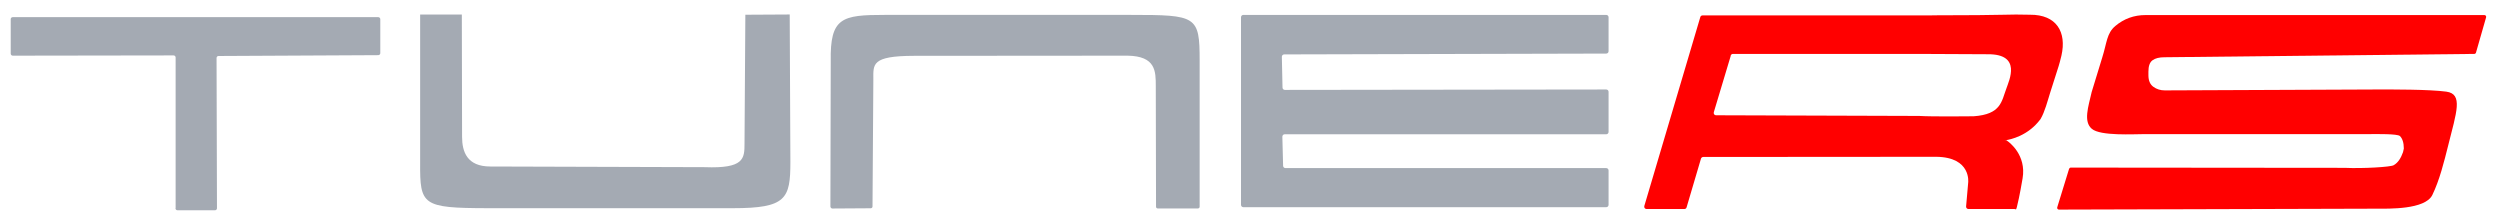 <?xml version="1.0" encoding="UTF-8"?>
<svg id="Layer_1" xmlns="http://www.w3.org/2000/svg" version="1.1" viewBox="0 0 2986.5 261">
  <!-- Generator: Adobe Illustrator 29.8.4, SVG Export Plug-In . SVG Version: 2.1.1 Build 6)  -->
  <defs>
    <style>
      .st0 {
        fill: red;
      }

      .st1 {
        fill: #a4aab3;
      }
    </style>
  </defs>
  <path class="st1" d="M209.8,248.6V68.6c0-1.3-1.1-2.4-2.4-2.4l-192.2.3c-1.3,0-2.4-1.1-2.4-2.4V22.8c0-1.3,1.1-2.3,2.4-2.3h436.7c1.3,0,2.4,1.1,2.4,2.4v40.6c0,1.3-1,2.3-2.3,2.4l-191,1c-1.3,0-2.3,1.1-2.3,2.4l.5,179.5c0,1.3-1,2.4-2.4,2.4h-44.8c-1.3,0-2.4-1.1-2.4-2.4Z"/>
  <path class="st1" d="M581.7,248.7c-77.2-.2-80.1-3.6-79.8-54.2V17.4h49.8c0-.1.3,146,.3,146,0,18,6,35.5,33.7,35.5l256.2.8c47,1.8,47.5-10.2,47.5-28.2l1-153.9,53-.3.8,176.1c0,44.1-5,55.3-68.6,55.3h-293.7Z"/>
  <path class="st1" d="M1351.1,17.8c78.3,0,82,1.2,82,54.4v174.7c0,1.1-.8,2.1-2,2.1h-48c-1.1.1-2.1-.8-2.1-2l-.3-144c0-18,0-35.9-33.7-36.5l-255.3.2c-51.1.1-48.4,10.2-48.4,28.2l-1,151.8c0,1.1-.9,2.1-2.1,2.1l-46,.3c-1.1,0-2.2-1.3-2.2-2.4l.4-173.7c-.9-52.1,13.3-55.2,64.6-55.2h293.7Z"/>
  <path class="st1" d="M1482.5,244.6V20.6c0-1.5,1.2-2.8,2.8-2.8h433.5c1.5,0,2.8,1.2,2.8,2.8v40.6c0,1.5-1.2,2.8-2.8,2.8l-384.7,1c-1.6,0-2.8,1.3-2.8,2.8l.8,36.9c0,1.5,1.3,2.7,2.8,2.7l383.9-.5c1.5,0,2.8,1.2,2.8,2.8v47.9c0,1.5-1.2,2.8-2.8,2.8h-384.1c-1.6,0-2.8,1.3-2.8,2.9l.9,34.8c0,1.5,1.3,2.7,2.8,2.7h383.2c1.5,0,2.8,1.2,2.8,2.8v41.1c0,1.5-1.2,2.8-2.8,2.8h-433.5c-1.5,0-2.8-1.2-2.8-2.8Z"/>
  <path class="st0" d="M2308.1,18.3c96.3,0,88.4-1.5,117-.7,31.6-.2,43.9,20.6,37.5,48.8-3.8,15-.6,3.7-13.4,44.1-3.3,10.5-6.4,22.9-11.5,31.6s-.1.2-.2.3c-15.1,20.3-36.4,24.2-40.7,25s0,.1,0,.2c3.5,2,24.1,17.6,19.4,45.4-3.5,20.7-5.9,30.7-6.9,34.6s-1.4,2.1-2.7,2.1h-55.1c-1.6,0-2.9-1.4-2.8-3l2.5-28.5s4.1-30.4-38.1-30.9l-278.4.2c-1.2,0-2.3.8-2.7,2l-17.2,58.2c-.3,1.2-1.4,2-2.7,2h-45.1c-1.9,0-3.2-1.8-2.7-3.6l66.9-225.7c.3-1.2,1.4-2,2.7-2h274.1ZM2067.6,66.5l-20.3,67.6c-.5,1.8.8,3.6,2.6,3.6l242.6.8c0,0,.1,0,.2,0,15.9,1,62.6.4,64.8.4s.1,0,.2,0c33.1-2.3,33.3-18,39.2-33.4,3.1-9.4,18.7-41.1-22.5-40.7l-82.2-.4h-222.1c-1.2,0-2.3.9-2.7,2.1Z"/>
  <path class="st0" d="M2471.8,201.7c.3-.9,1.1-1.5,2-1.5l326.9.3c22.4,1,55-1,58.7-3.1,5.5-3.1,8.8-8.8,11.2-15.5s0-.2,0-.2l1-4.1c0-.2,0-.4,0-.5,0-6.5-1.7-11.8-4.7-14.6s-28.2-2.3-34.4-2.3h-269.7c-13.8,0-53.6,2.5-63.9-6.3-10.3-8.7-4.2-26.3-.3-43.5,0,0,0,0,0-.1l12.8-41.8c5.5-17.4,5.2-28.7,15.5-37.4,10.3-8.7,22.4-13.1,36.1-13.1h404.9c1.4,0,2.4,1.4,2,2.7l-12.1,42.2c-.3.9-1.1,1.5-2,1.5l-370.2,4c-6.2,0-10.9,1.2-14.2,3.6-3.3,2.4-4.9,6.9-4.9,13.6v4.3c0,6.4,2,11,5.9,13.8,4,2.9,8.5,4.3,13.7,4.3l255.7-1.1c13.8,0,60.3-.2,80.6,2.6s12.1,24.6,2.1,64.7c-4.8,19.1-10.2,41-18.8,58.7s-52.5,16.4-66.3,16.4l-379.8,1.1c-1.4,0-2.5-1.4-2-2.8l14.1-45.8Z"/>
</svg>